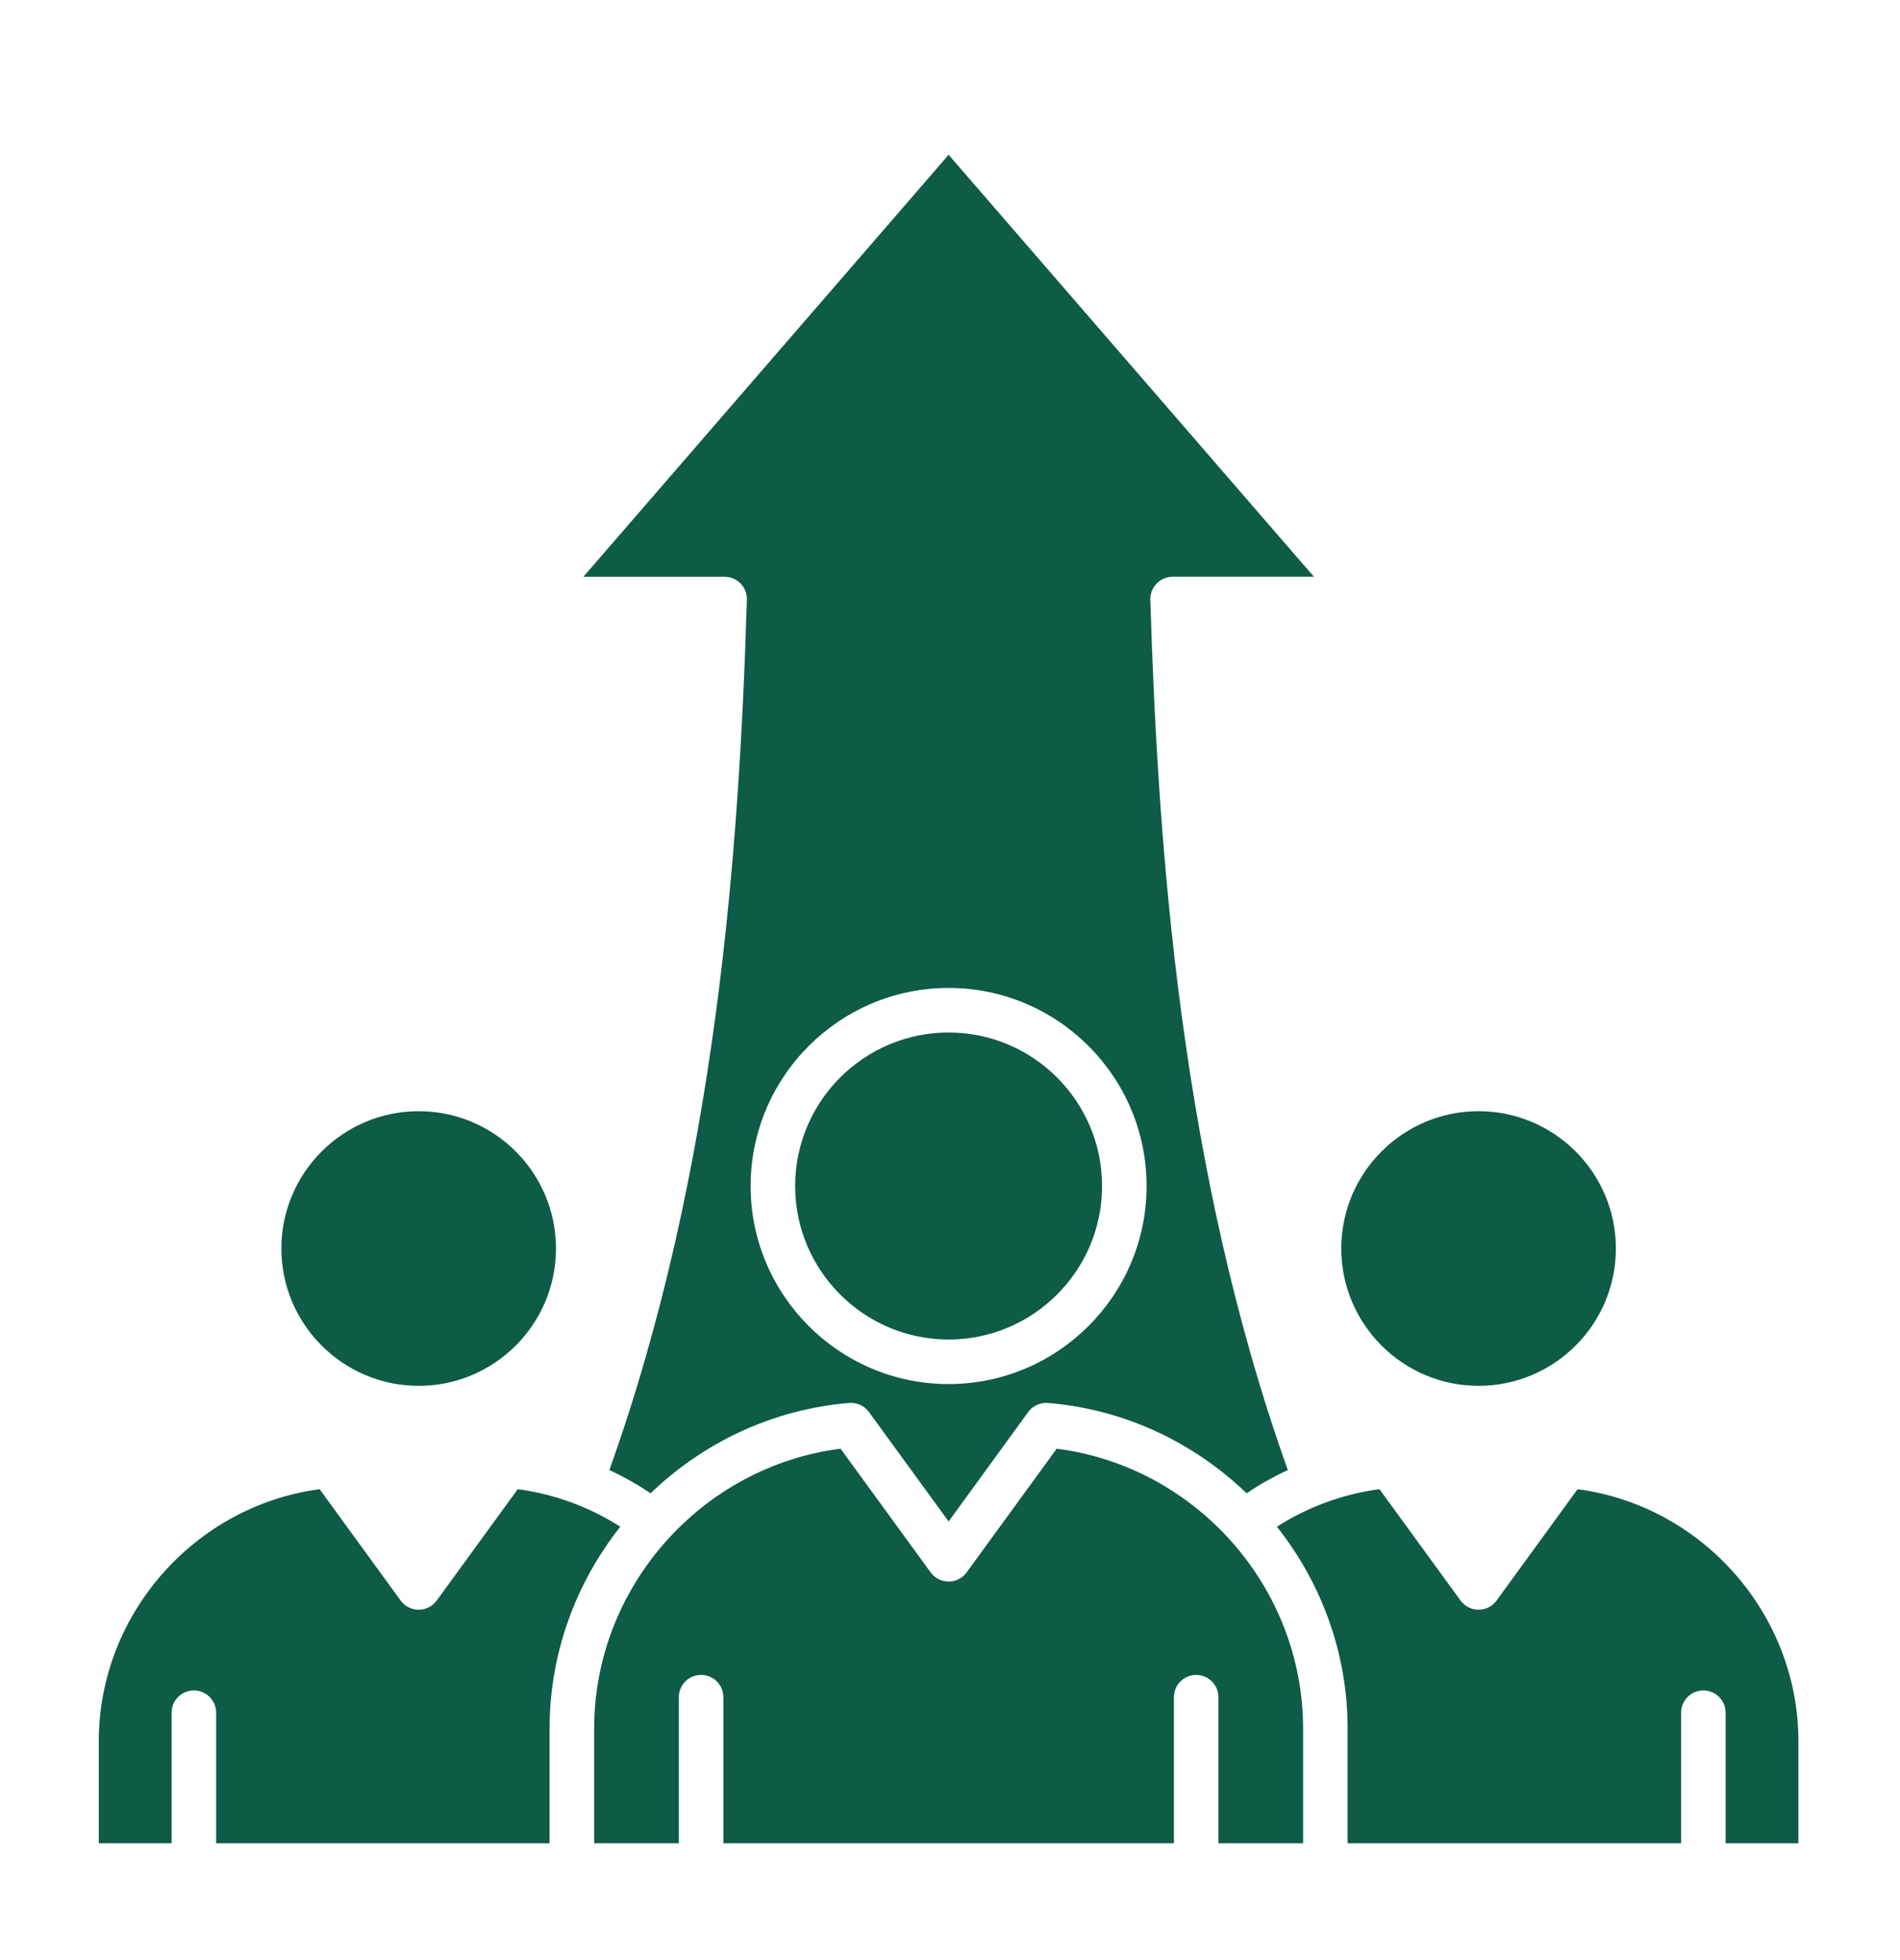 <svg width="32" height="33" viewBox="0 0 32 33" fill="none" xmlns="http://www.w3.org/2000/svg">
<path fill-rule="evenodd" clip-rule="evenodd" d="M12.579 10.097C12.452 14.281 12.07 19.701 10.263 24.75C10.503 24.861 10.736 24.991 10.957 25.141C11.842 24.291 13.007 23.727 14.302 23.62C14.432 23.61 14.558 23.667 14.635 23.773L15.977 25.615L17.317 23.773C17.394 23.667 17.521 23.61 17.652 23.62C18.946 23.727 20.112 24.291 20.996 25.141C21.217 24.991 21.449 24.861 21.69 24.75C19.884 19.701 19.502 14.281 19.374 10.097C19.371 9.995 19.409 9.897 19.48 9.825C19.55 9.751 19.648 9.71 19.749 9.71H22.129L15.977 2.606L9.825 9.711H12.205C12.306 9.711 12.403 9.752 12.474 9.825C12.544 9.897 12.582 9.996 12.579 10.097ZM24.599 26.947C24.67 27.044 24.782 27.101 24.902 27.101C25.022 27.101 25.135 27.044 25.205 26.947L26.57 25.072C28.672 25.351 30.289 27.175 30.289 29.315V31.033H29.063V28.835C29.063 28.628 28.895 28.46 28.688 28.46C28.481 28.46 28.313 28.628 28.313 28.835V31.033H22.697V29.102C22.697 27.83 22.252 26.646 21.506 25.704C22.03 25.369 22.618 25.153 23.233 25.072L24.599 26.947ZM22.59 21.02C22.59 22.295 23.628 23.332 24.903 23.332C26.178 23.332 27.215 22.295 27.215 21.02C27.215 19.745 26.178 18.708 24.903 18.708C23.627 18.708 22.59 19.745 22.59 21.02ZM8.72 25.072C9.335 25.153 9.923 25.369 10.447 25.704C9.702 26.646 9.256 27.83 9.256 29.102V31.033H3.64V28.835C3.64 28.628 3.472 28.46 3.265 28.46C3.058 28.46 2.89 28.628 2.89 28.835V31.033H1.664V29.315C1.664 27.175 3.282 25.351 5.383 25.072L6.748 26.947C6.819 27.044 6.932 27.101 7.052 27.101C7.172 27.101 7.284 27.044 7.355 26.947L8.72 25.072ZM7.052 23.332C8.327 23.332 9.364 22.295 9.364 21.02C9.364 19.745 8.327 18.708 7.052 18.708C5.777 18.708 4.739 19.745 4.739 21.02C4.739 22.295 5.777 23.332 7.052 23.332ZM15.977 22.552C14.552 22.552 13.392 21.393 13.392 19.968C13.392 18.543 14.552 17.383 15.977 17.383C17.402 17.383 18.561 18.543 18.561 19.968C18.561 21.393 17.402 22.552 15.977 22.552ZM17.797 24.39C20.141 24.689 21.947 26.72 21.947 29.102V31.033H20.521V28.574C20.521 28.367 20.353 28.199 20.146 28.199C19.939 28.199 19.771 28.367 19.771 28.574V31.033H12.183V28.574C12.183 28.367 12.015 28.199 11.808 28.199C11.6 28.199 11.433 28.367 11.433 28.574V31.033H10.007V29.102C10.007 26.72 11.813 24.689 14.157 24.39L15.674 26.473C15.745 26.57 15.857 26.627 15.977 26.627C16.097 26.627 16.21 26.57 16.28 26.473L17.797 24.39ZM15.977 16.633C17.815 16.633 19.311 18.129 19.311 19.968C19.311 21.806 17.815 23.302 15.977 23.302C14.138 23.302 12.642 21.806 12.642 19.968C12.643 18.129 14.138 16.633 15.977 16.633Z" fill="#0E5B47"/>
</svg>

